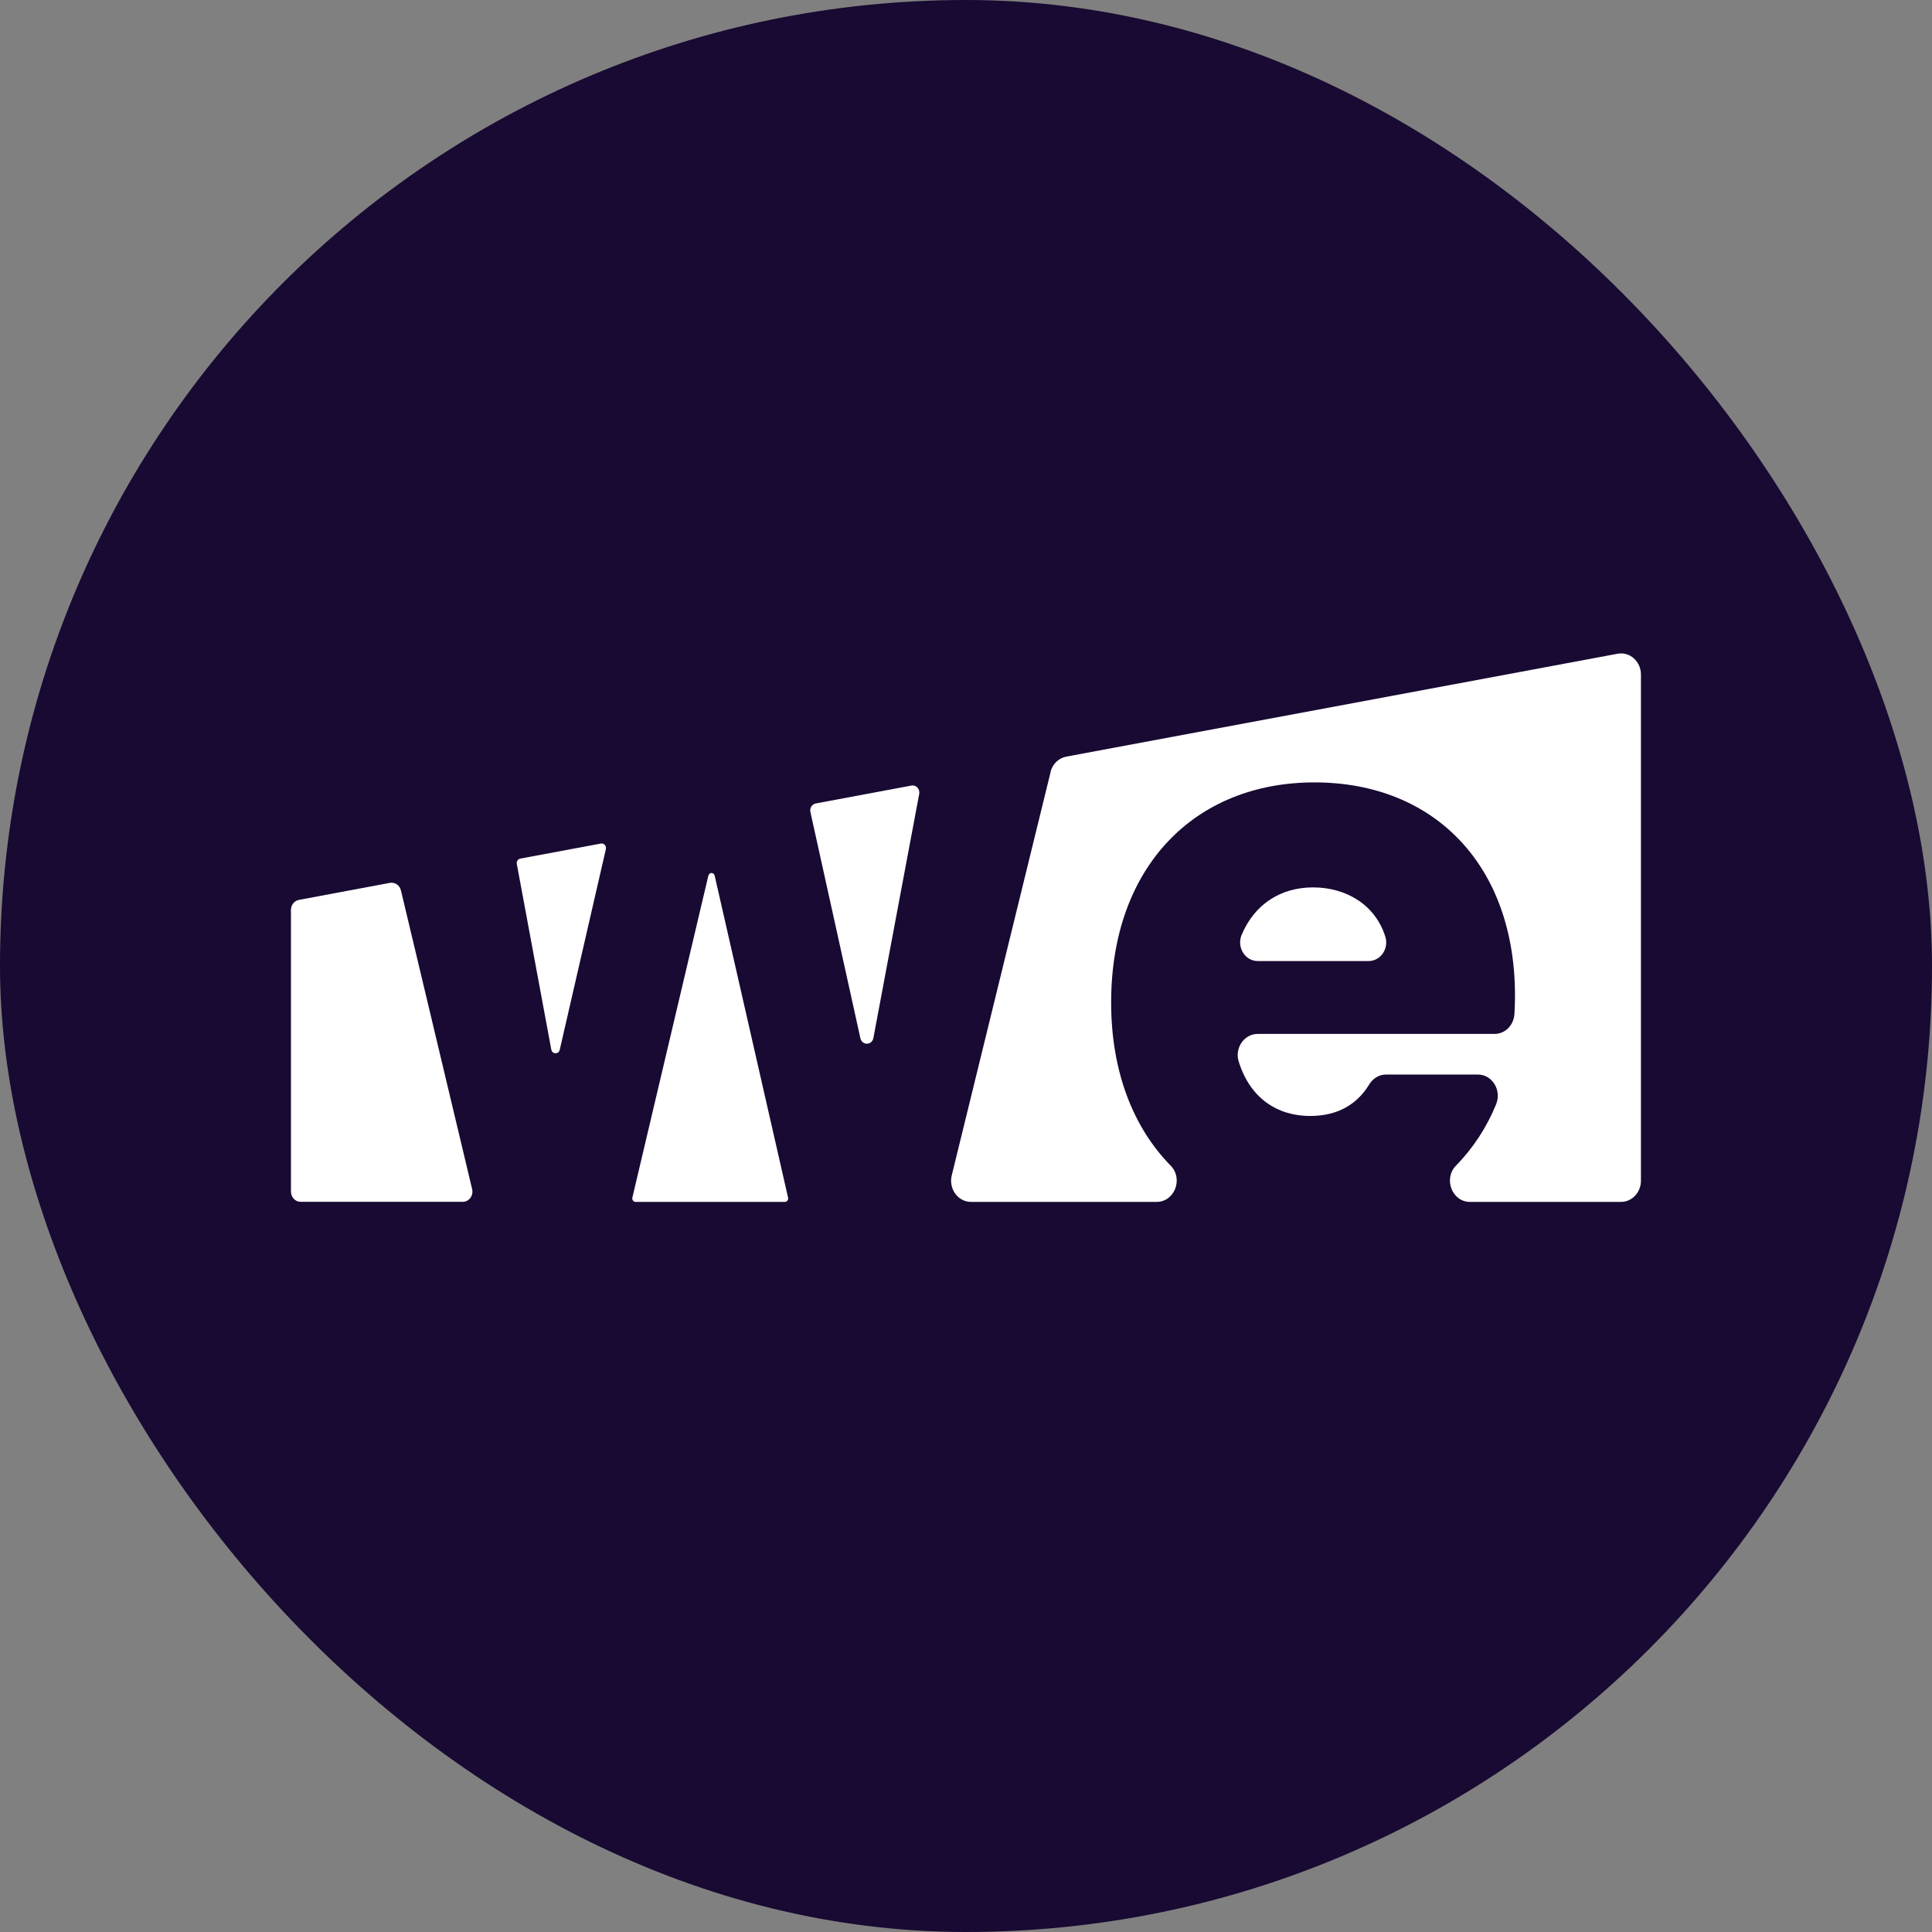 <svg width="32" height="32" viewBox="0 0 32 32" fill="none" xmlns="http://www.w3.org/2000/svg">
<rect x="0" y="0" width="32" height="32" fill="#808080" stroke="none"/>
<g clip-path="url(#clip0_1_49029)">
<rect y="-7.62939e-06" width="32" height="32" rx="16" fill="#180A32"/>
<g clip-path="url(#clip1_1_49029)">
<path d="M9.271 17.388L10.035 14.065C10.047 14.011 10.004 13.962 9.953 13.972C9.508 14.055 9.063 14.138 8.618 14.221C8.578 14.228 8.552 14.269 8.56 14.31L9.131 17.384C9.146 17.464 9.253 17.466 9.271 17.388Z" fill="white"/>
<path d="M11.733 14.502L10.474 19.836C10.466 19.872 10.491 19.907 10.526 19.907H13.001C13.036 19.907 13.061 19.872 13.053 19.837L11.837 14.503C11.824 14.445 11.747 14.445 11.734 14.503L11.733 14.502Z" fill="white"/>
<path d="M13.423 13.45L14.251 17.197C14.278 17.319 14.443 17.316 14.466 17.193L15.225 13.15C15.24 13.069 15.174 12.997 15.098 13.011C14.569 13.11 14.04 13.209 13.511 13.308C13.449 13.319 13.408 13.385 13.423 13.45V13.45Z" fill="white"/>
<path d="M6.458 14.623C5.956 14.717 5.453 14.811 4.951 14.905C4.875 14.919 4.819 14.989 4.819 15.072V19.736C4.819 19.83 4.891 19.906 4.979 19.906H7.665C7.769 19.906 7.845 19.802 7.82 19.695L6.641 14.749C6.621 14.663 6.541 14.608 6.458 14.623Z" fill="white"/>
<path d="M21.749 14.698C21.215 14.698 20.781 14.973 20.566 15.483C20.48 15.687 20.621 15.918 20.831 15.918H22.669C22.864 15.918 23.007 15.715 22.946 15.517C22.784 14.992 22.302 14.698 21.749 14.698H21.749Z" fill="white"/>
<path d="M17.401 12.789L15.764 19.468C15.709 19.69 15.867 19.907 16.082 19.907H19.159C19.454 19.907 19.603 19.524 19.39 19.307C18.771 18.676 18.404 17.751 18.404 16.604C18.404 14.356 19.789 12.959 21.772 12.959C23.755 12.959 25.093 14.331 25.093 16.49C25.093 16.589 25.09 16.69 25.084 16.792C25.074 16.979 24.931 17.125 24.755 17.125H20.831C20.609 17.125 20.448 17.355 20.516 17.579C20.704 18.194 21.162 18.484 21.7 18.484C22.188 18.484 22.494 18.264 22.677 17.964C22.739 17.862 22.842 17.798 22.955 17.798H24.479C24.717 17.798 24.875 18.058 24.78 18.291C24.626 18.67 24.401 19.015 24.117 19.305C23.903 19.523 24.05 19.907 24.346 19.907H26.85C27.032 19.907 27.179 19.75 27.179 19.556V11.172C27.179 10.955 26.995 10.79 26.793 10.828C23.749 11.396 20.705 11.964 17.661 12.532C17.534 12.556 17.431 12.656 17.399 12.789L17.401 12.789Z" fill="white"/>
</g>
</g>
<defs>
<clipPath id="clip0_1_49029">
<rect width="32" height="32" fill="white"/>
</clipPath>
<clipPath id="clip1_1_49029">
<rect width="22.362" height="9.085" fill="white" transform="translate(4.819 10.822)"/>
</clipPath>
</defs>
</svg>
